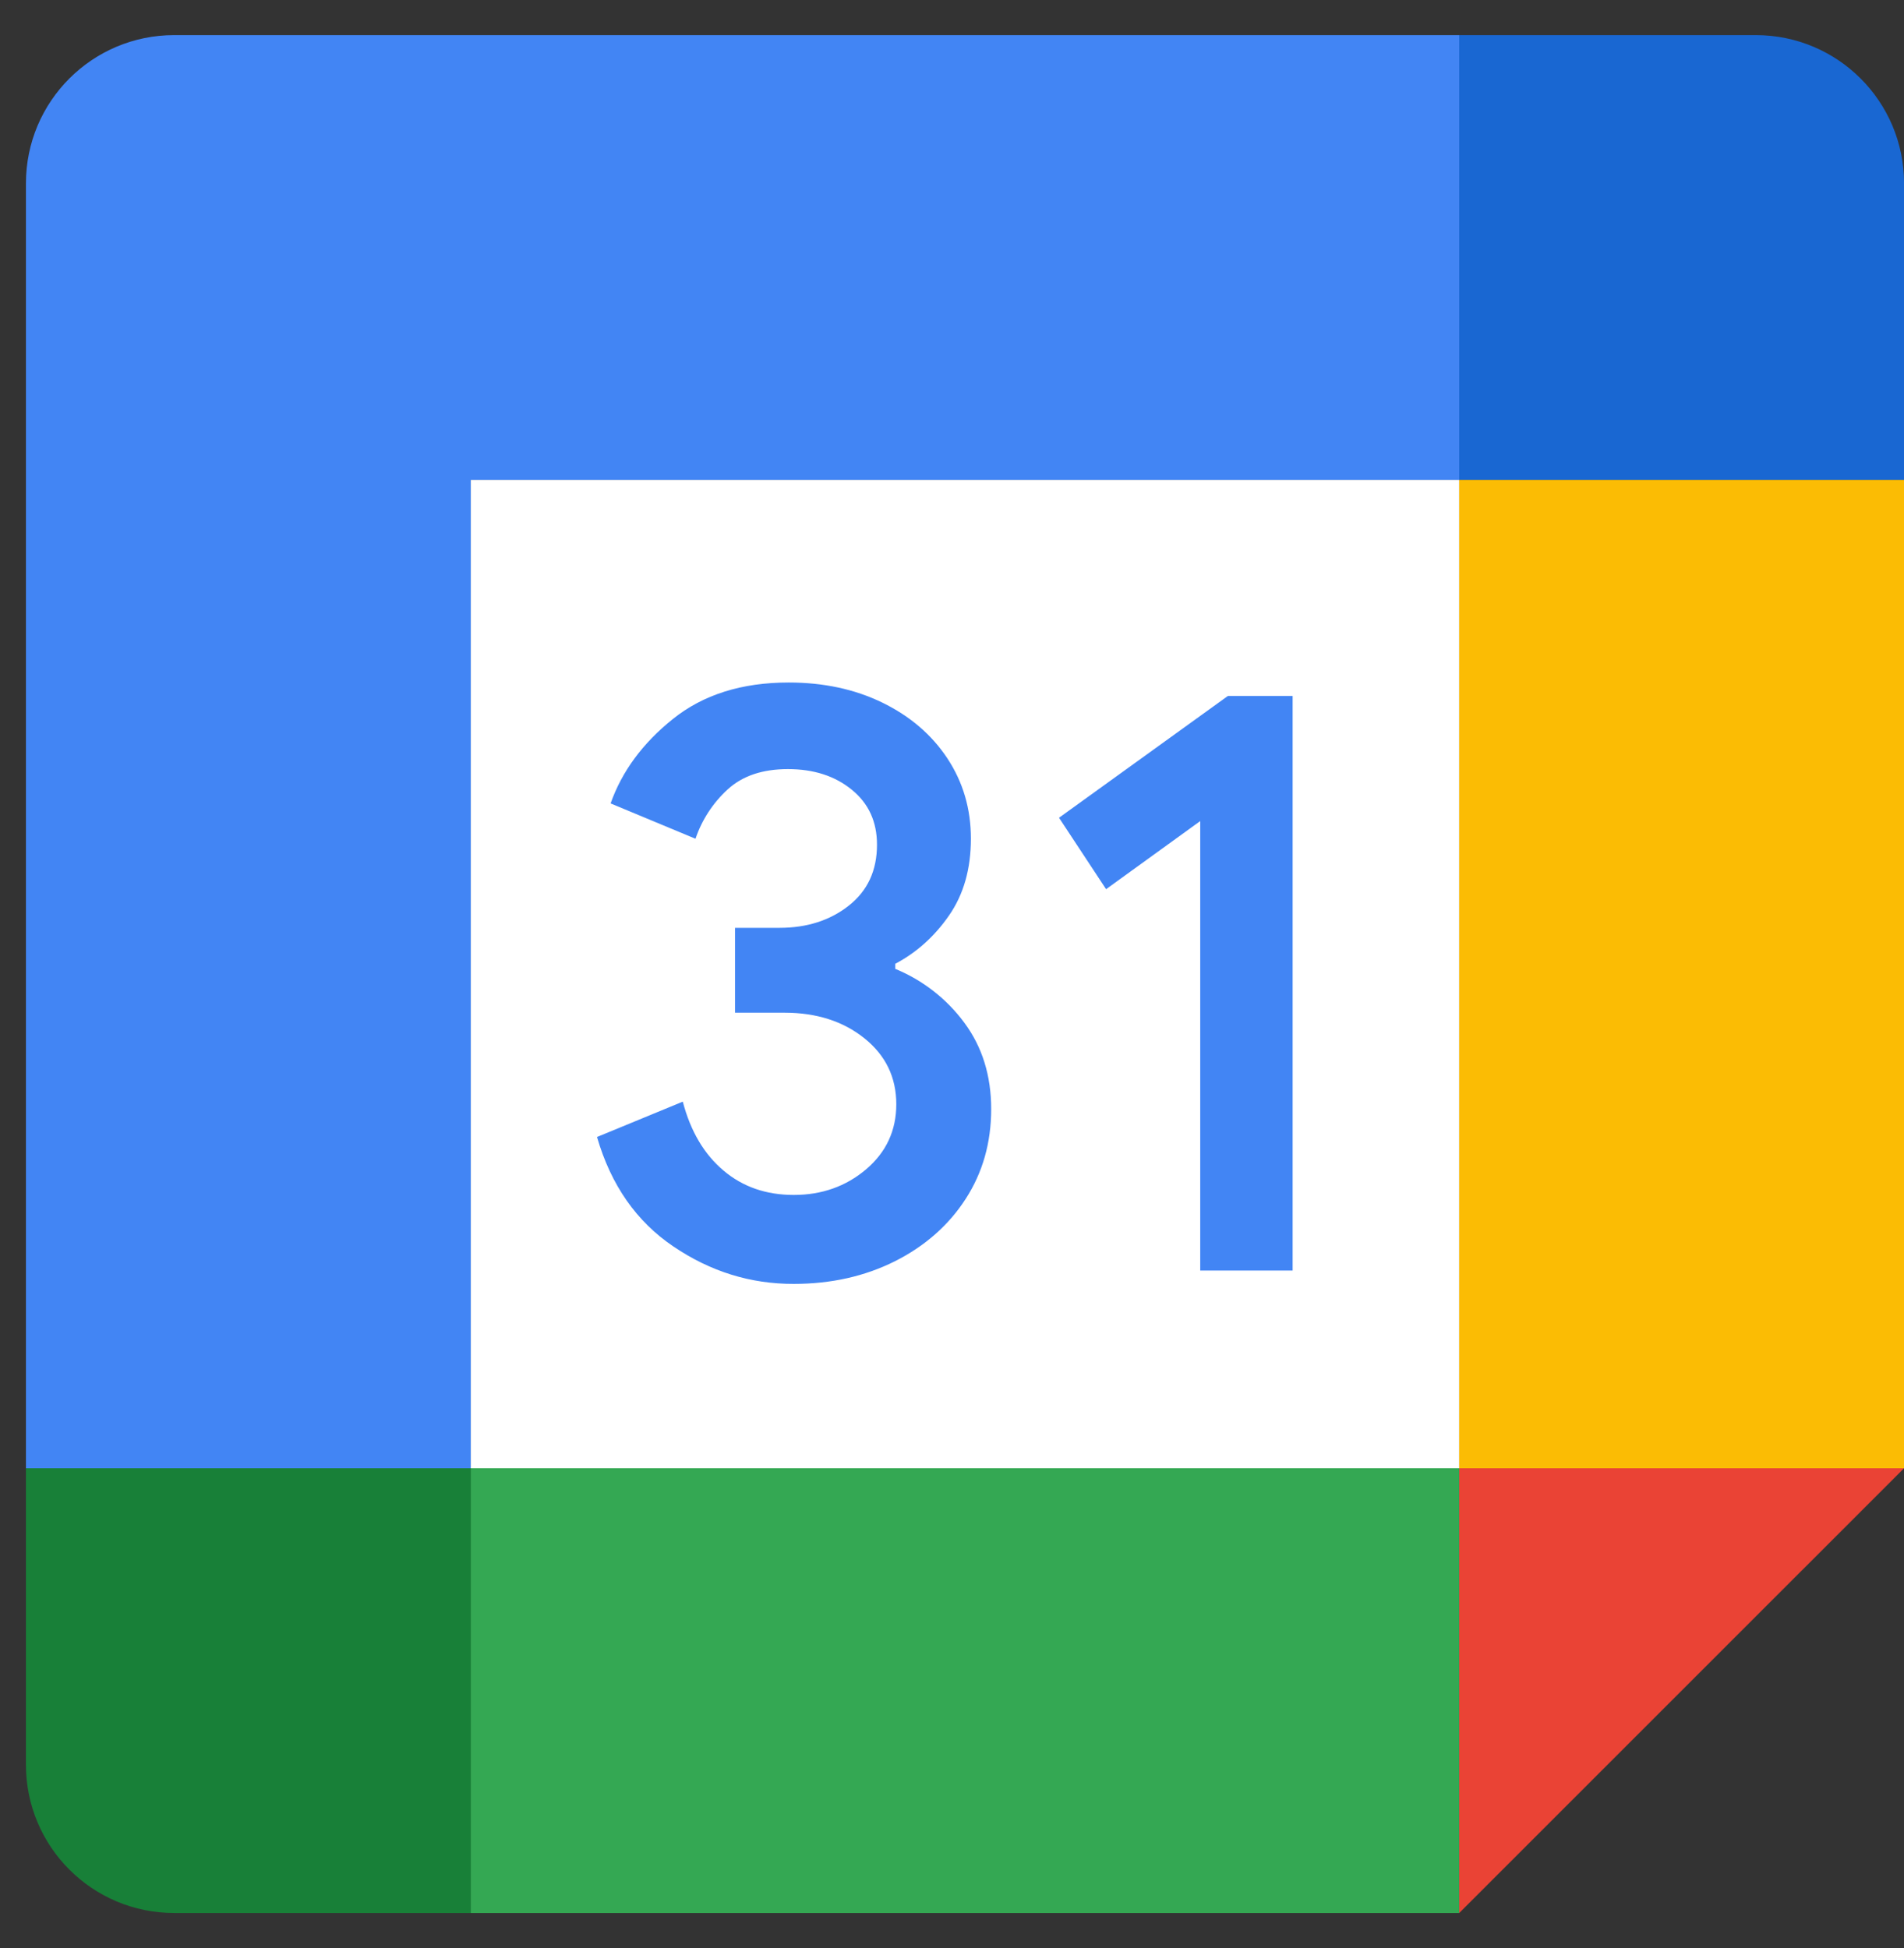 <svg width="43" height="44" viewBox="0 0 43 44" fill="none" xmlns="http://www.w3.org/2000/svg">
<rect x="0" y="0" width="43" height="44" fill="#333333" stroke="none"/>
<g clip-path="url(#clip0)">
<path d="M32.954 10.838H10.631V33.162H32.954V10.838Z" fill="white"/>
<path d="M32.955 43.207L43.001 33.162H32.955V43.207Z" fill="#EA4335"/>
<path d="M43.001 10.838H32.955V33.162H43.001V10.838Z" fill="#FBBC04"/>
<path d="M32.954 33.162H10.631V43.207H32.954V33.162Z" fill="#34A853"/>
<path d="M0.586 33.162V39.859C0.586 41.709 2.084 43.207 3.934 43.207H10.631V33.162H0.586Z" fill="#188038"/>
<path d="M43.001 10.838V4.141C43.001 2.291 41.502 0.793 39.652 0.793H32.955V10.838H43.001Z" fill="#1967D2"/>
<path d="M32.955 0.793H3.934C2.084 0.793 0.586 2.291 0.586 4.141V33.162H10.631V10.838H32.955V0.793Z" fill="#4285F4"/>
<path d="M15.211 28.155C14.376 27.592 13.799 26.769 13.483 25.68L15.42 24.882C15.596 25.552 15.903 26.071 16.341 26.439C16.776 26.808 17.306 26.989 17.926 26.989C18.559 26.989 19.103 26.797 19.558 26.412C20.013 26.026 20.242 25.535 20.242 24.941C20.242 24.333 20.002 23.836 19.522 23.451C19.042 23.066 18.439 22.873 17.719 22.873H16.6V20.956H17.605C18.224 20.956 18.746 20.789 19.17 20.454C19.594 20.119 19.806 19.662 19.806 19.078C19.806 18.559 19.617 18.146 19.237 17.837C18.858 17.527 18.378 17.371 17.795 17.371C17.225 17.371 16.773 17.521 16.438 17.826C16.104 18.13 15.852 18.515 15.707 18.944L13.79 18.146C14.044 17.426 14.51 16.79 15.194 16.241C15.878 15.691 16.751 15.415 17.811 15.415C18.595 15.415 19.301 15.565 19.926 15.869C20.552 16.174 21.043 16.595 21.397 17.131C21.751 17.669 21.927 18.272 21.927 18.942C21.927 19.625 21.762 20.203 21.433 20.677C21.104 21.152 20.699 21.514 20.219 21.768V21.883C20.839 22.138 21.378 22.558 21.776 23.096C22.181 23.641 22.385 24.291 22.385 25.05C22.385 25.809 22.192 26.487 21.807 27.081C21.422 27.676 20.889 28.144 20.214 28.485C19.536 28.825 18.774 28.998 17.928 28.998C16.949 29.001 16.045 28.719 15.211 28.155ZM27.106 18.545L24.98 20.083L23.917 18.47L27.731 15.719H29.193V28.697H27.106V18.545Z" fill="#4285F4"/>
</g>
<defs>
<clipPath id="clip0">
<rect width="42.414" height="42.414" fill="white" transform="translate(0.586 0.793)"/>
</clipPath>
</defs>
</svg>
